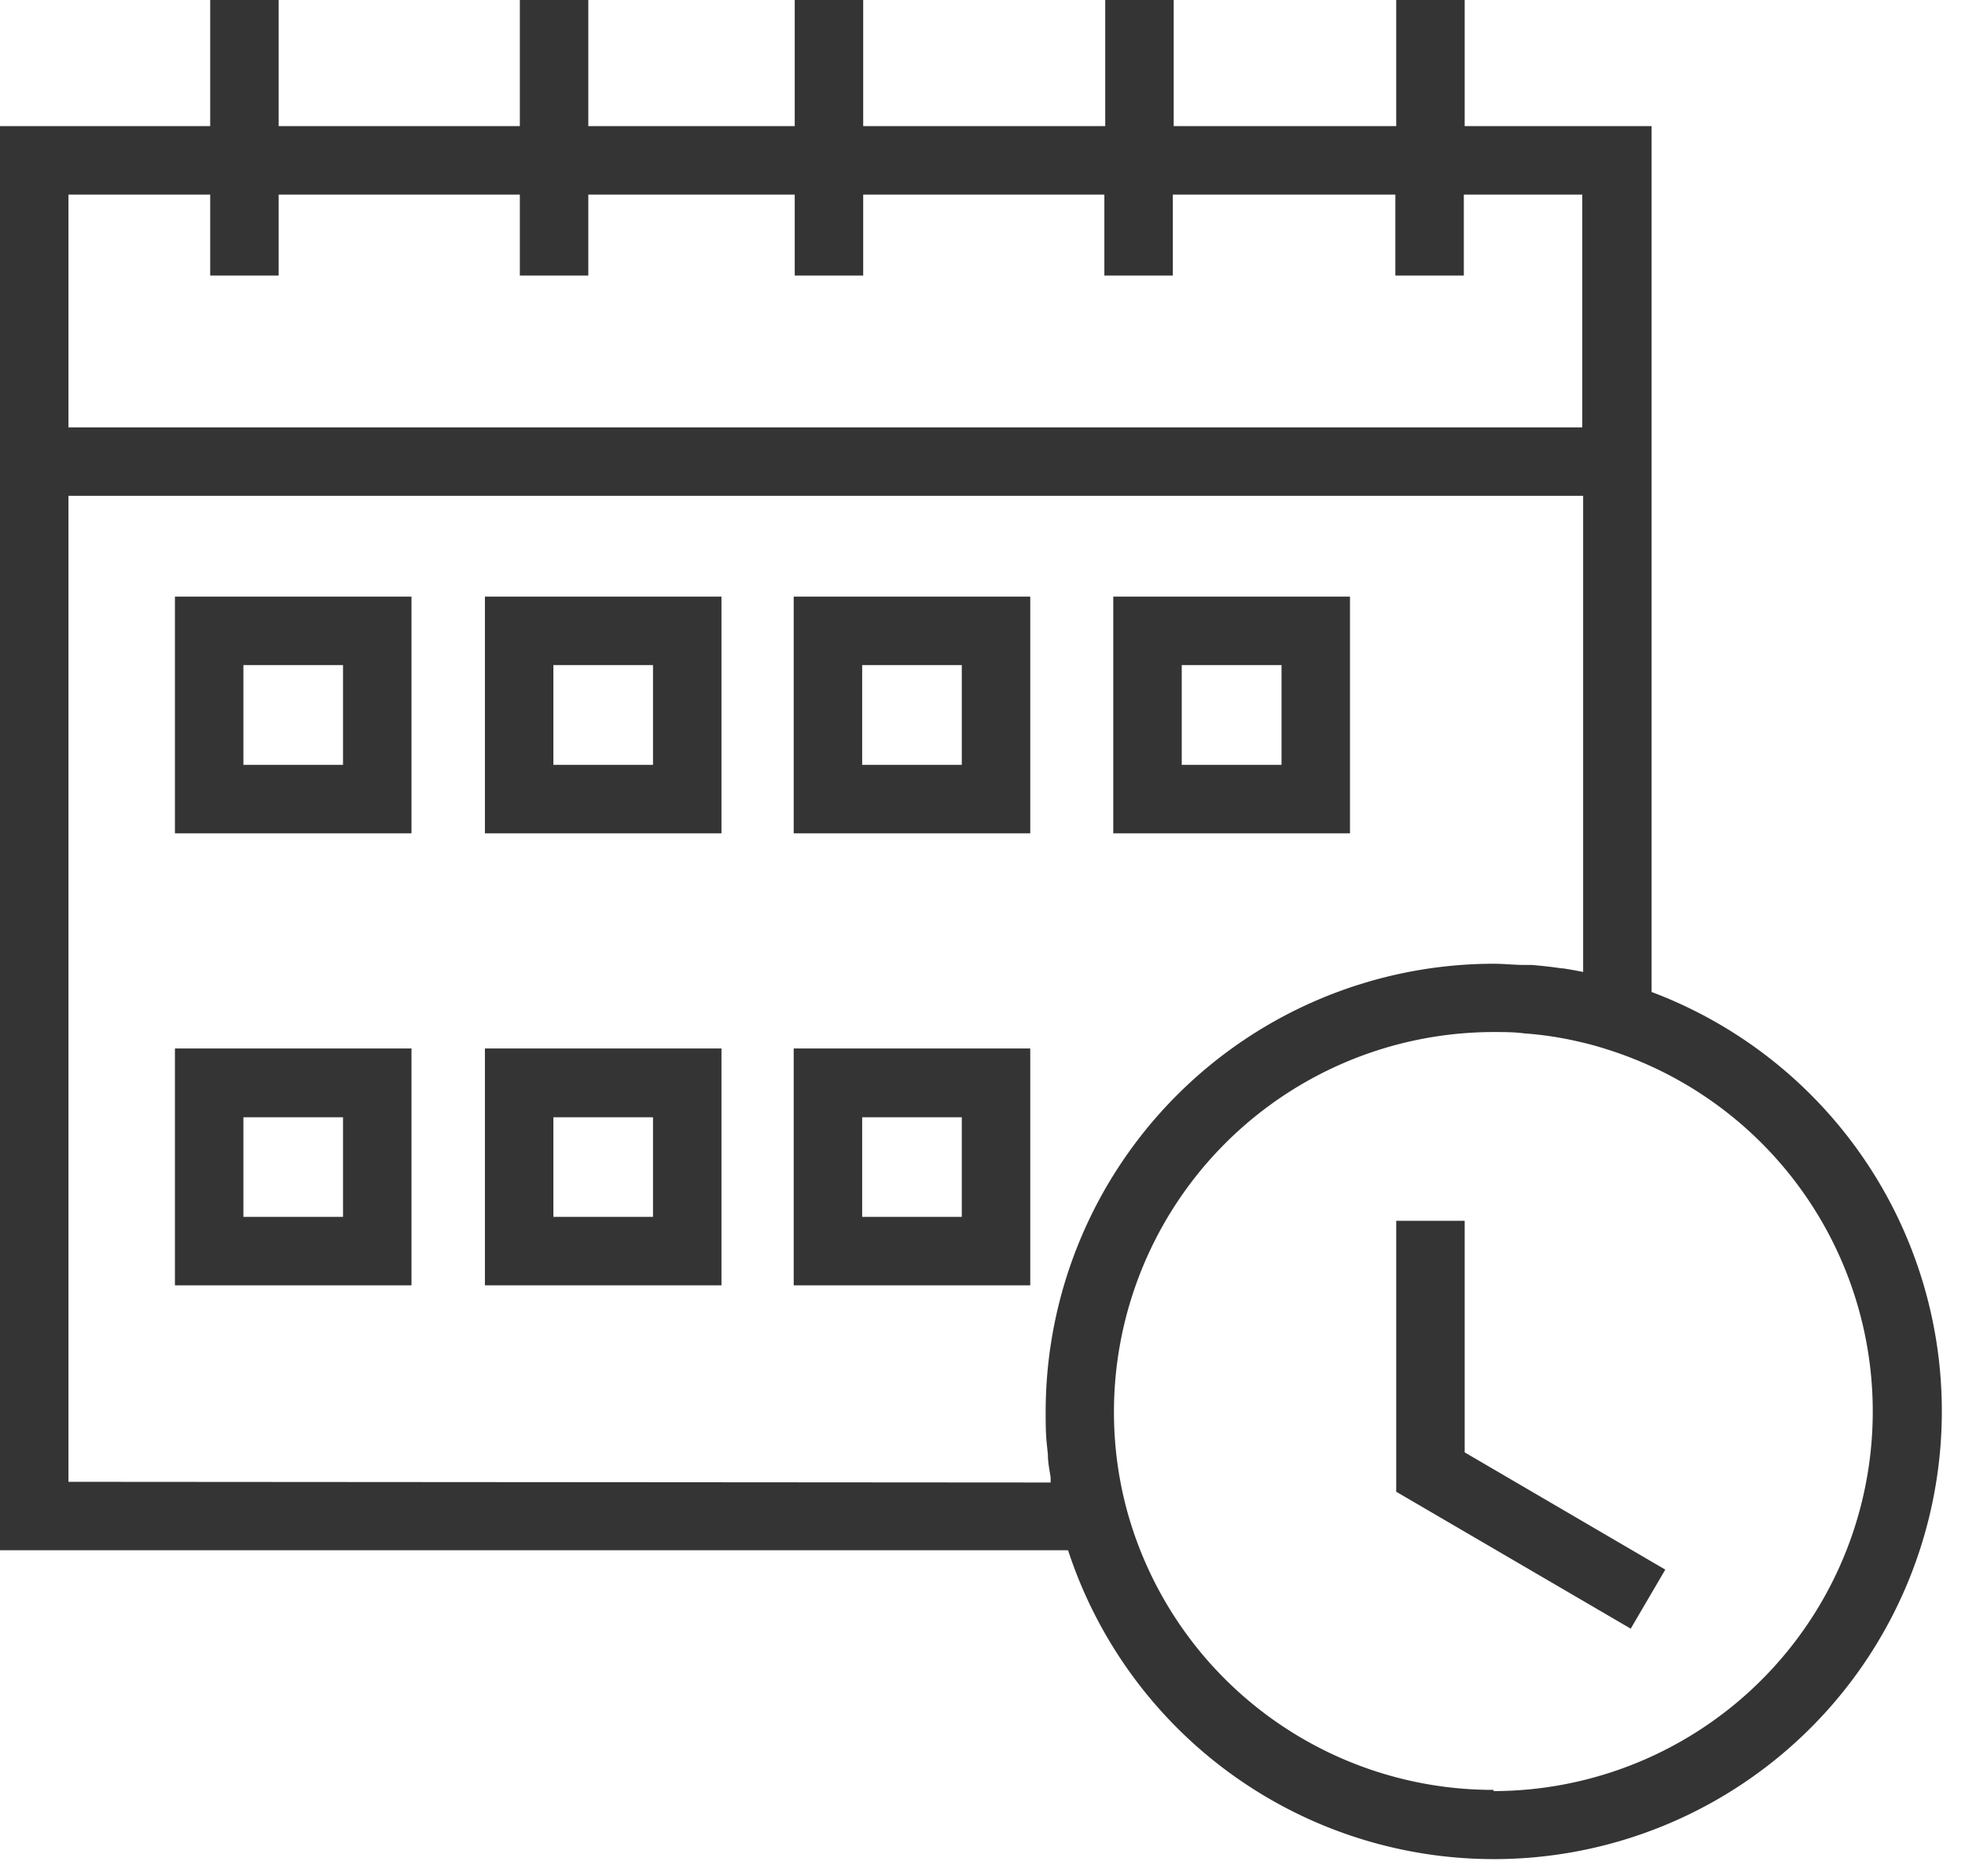 <?xml version="1.0" encoding="UTF-8" standalone="no"?><svg xmlns="http://www.w3.org/2000/svg" xmlns:xlink="http://www.w3.org/1999/xlink" data-name="Layer 3" fill="#000000" height="109.6" preserveAspectRatio="xMidYMid meet" version="1" viewBox="42.2 45.9 114.8 109.6" width="114.8" zoomAndPan="magnify"><g id="change1_1"><path d="M138.69,103.86V53.27H127.77V45.9h-4v7.37h-13V45.9h-4v7.37H92.63V45.9h-4v7.37H76.57V45.9h-4v7.37H58.48V45.9h-4v7.37H42.2v83.21h62.4a26.17,26.17,0,1,0,34.09-32.62ZM54.48,57.27V62h4V57.27H72.57V62h4V57.27H88.63V62h4V57.27h14.09V62h4V57.27h13V62h4V57.27h6.92v13.6H46.2V57.27ZM46.2,132.48V74.87h88.49v27.82c-.39-.08-.78-.15-1.18-.21h-.08c-.58-.09-1.16-.15-1.75-.2l-.43,0c-.59,0-1.18-.07-1.78-.07a26.2,26.2,0,0,0-26.18,26.17c0,.64,0,1.28.07,1.92l.06.59c0,.44.09.88.16,1.32,0,.1,0,.21,0,.31Zm83.27,18A22.17,22.17,0,0,1,108,134a22,22,0,0,1-.72-5.63,22.2,22.2,0,0,1,22.18-22.17c.61,0,1.21,0,1.8.08a20.22,20.22,0,0,1,3.21.49c.54.12,1.08.27,1.61.44h0a22.18,22.18,0,0,1-6.63,43.34Z" fill="#343434"/></g><g id="change1_2"><path d="M127.77 117.23L123.77 117.23 123.77 133.06 137.47 141.06 139.49 137.61 127.77 130.76 127.77 117.23z" fill="#343434"/></g><g id="change1_3"><path d="M70.53,94.59H84.35V80.76H70.53Zm4-9.83h5.82v5.83H74.53Z" fill="#343434"/></g><g id="change1_4"><path d="M88.57,94.59h13.82V80.76H88.57Zm4-9.83h5.82v5.83H92.57Z" fill="#343434"/></g><g id="change1_5"><path d="M121.07,80.76H107.24V94.59h13.83Zm-4,9.83h-5.83V84.76h5.83Z" fill="#343434"/></g><g id="change1_6"><path d="M52.42,94.59H66.24V80.76H52.42Zm4-9.83h5.82v5.83H56.42Z" fill="#343434"/></g><g id="change1_7"><path d="M52.42,121H66.24V107.16H52.42Zm4-9.82h5.82V117H56.42Z" fill="#343434"/></g><g id="change1_8"><path d="M70.53,121H84.35V107.16H70.53Zm4-9.82h5.82V117H74.53Z" fill="#343434"/></g><g id="change1_9"><path d="M88.57,121h13.82V107.16H88.57Zm4-9.82h5.82V117H92.57Z" fill="#343434"/></g></svg>